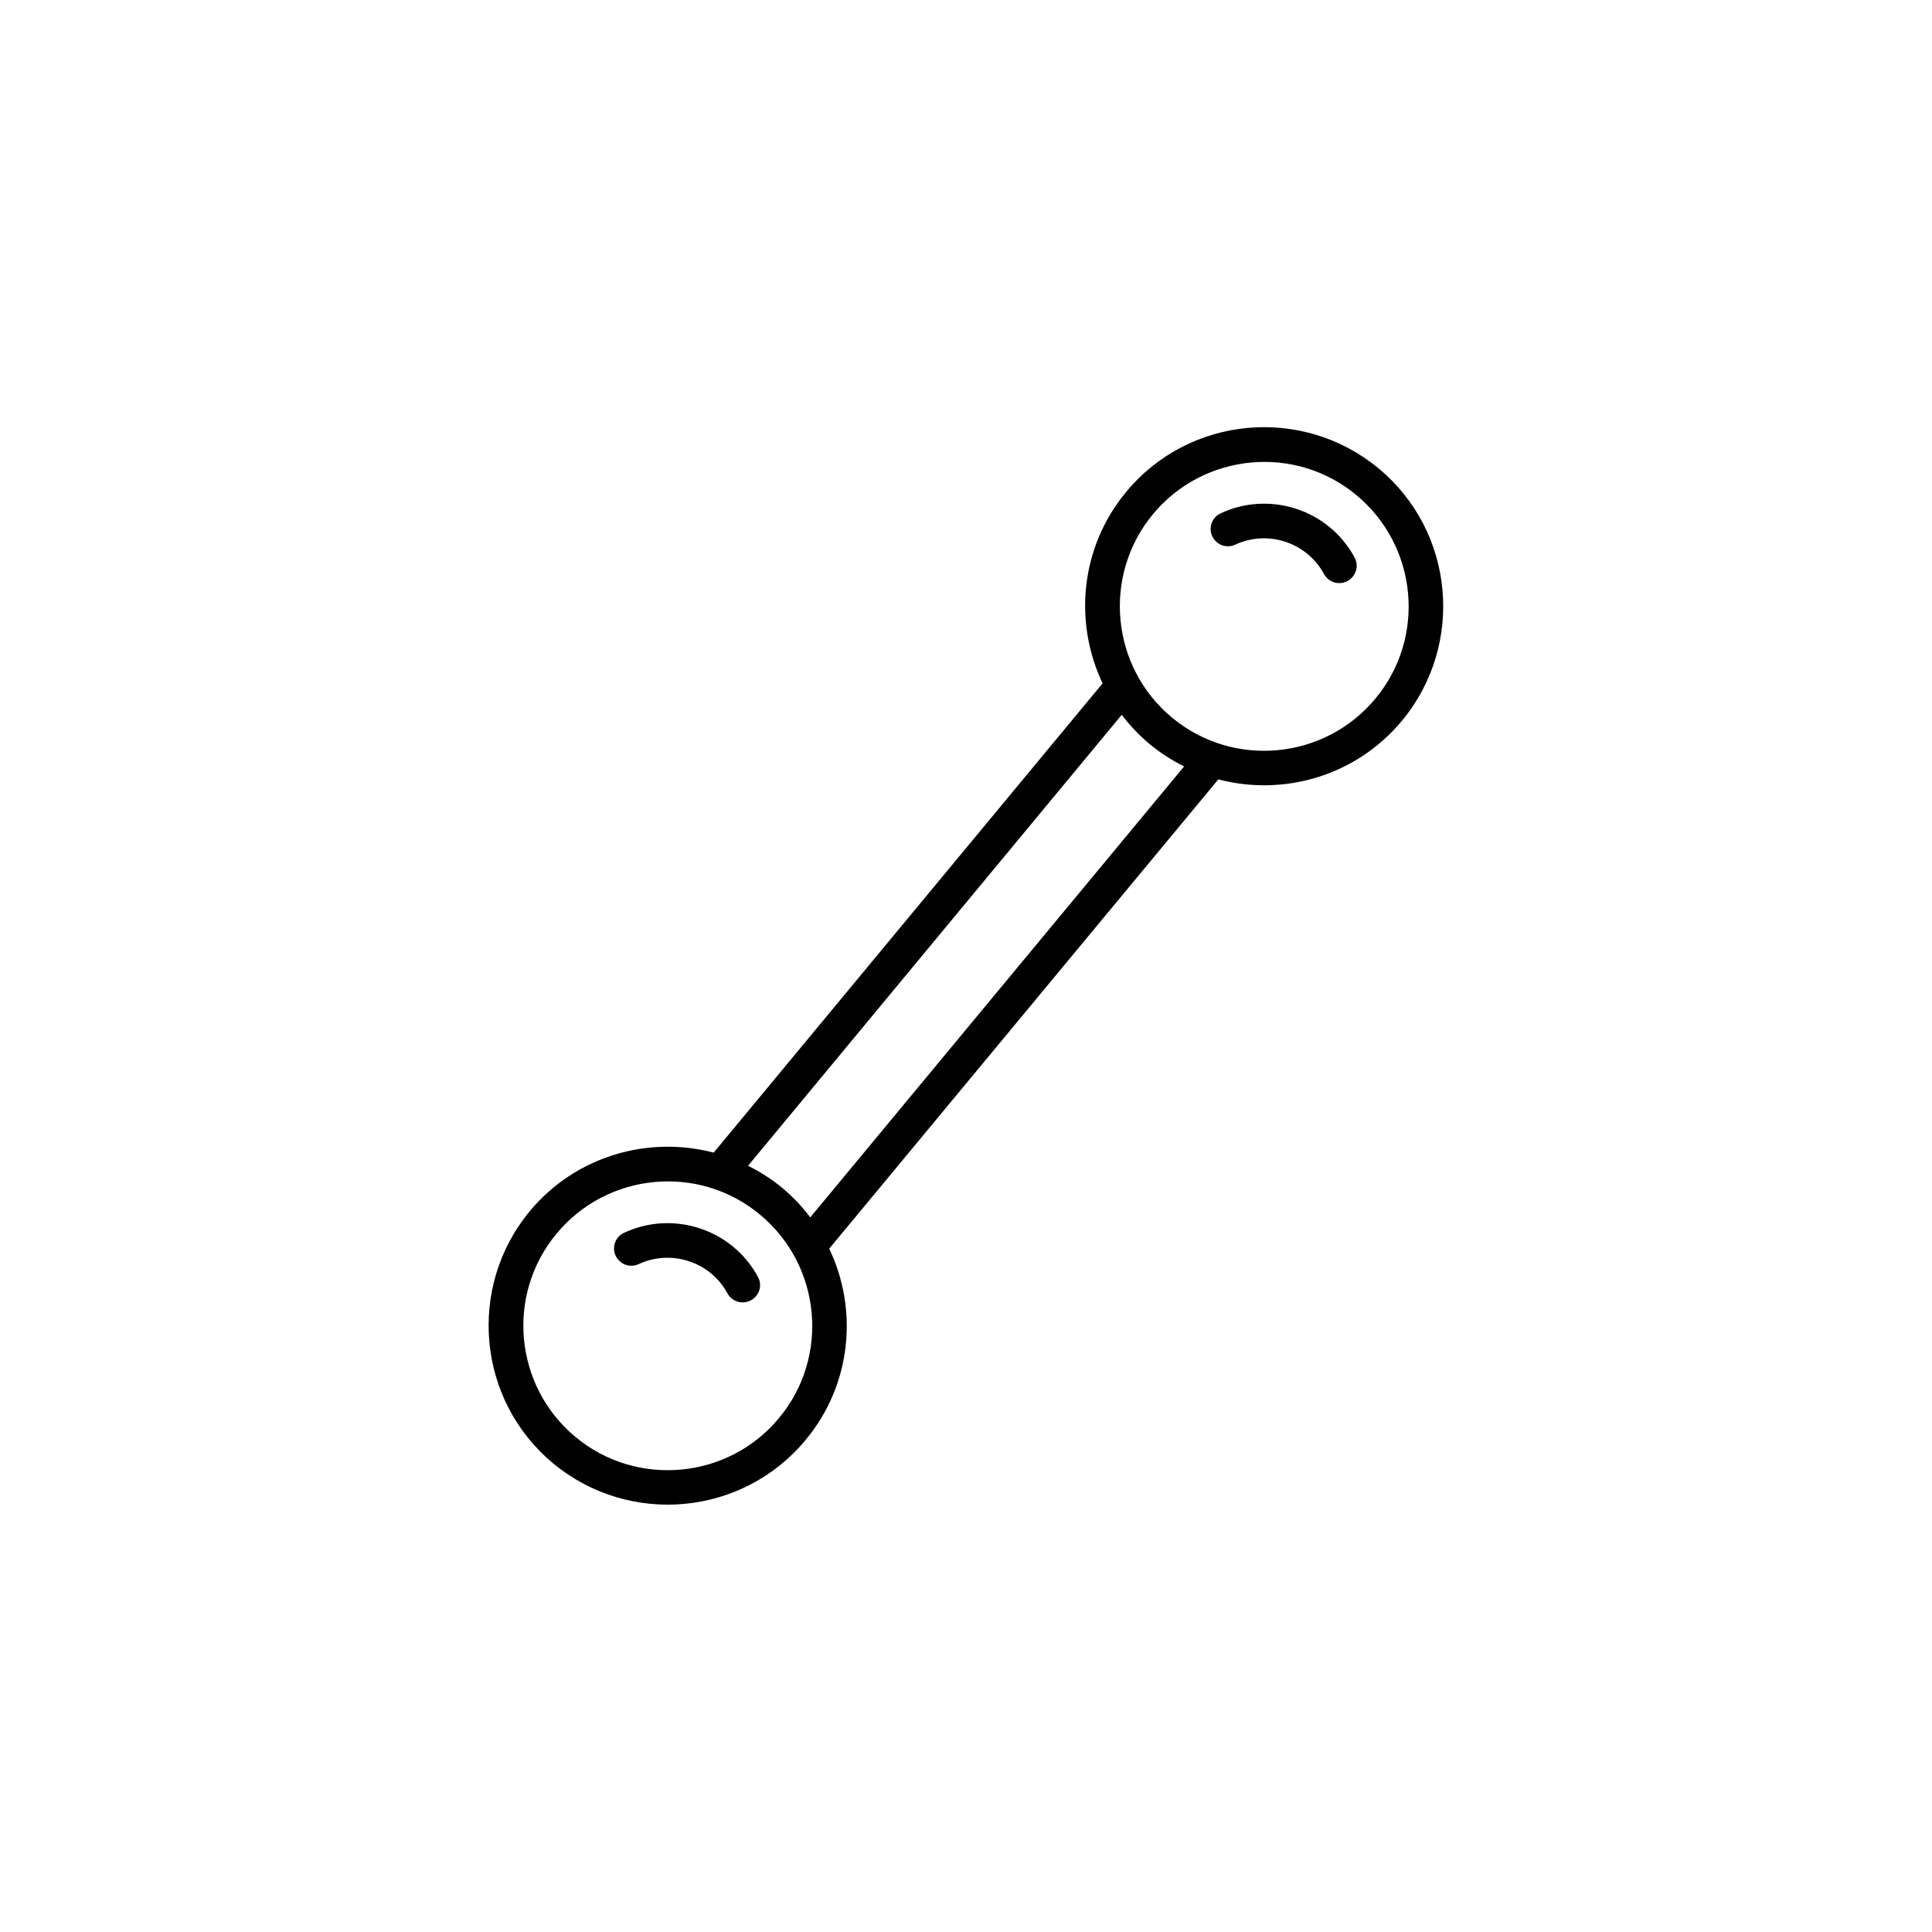 <svg xmlns="http://www.w3.org/2000/svg" xmlns:xlink="http://www.w3.org/1999/xlink" id="Layer_1" x="0px" y="0px" viewBox="0 0 1000 1000" style="enable-background:new 0 0 1000 1000;" xml:space="preserve"><style type="text/css">	.st0{fill:#FFFFFF;stroke:#000000;stroke-width:17.008;stroke-miterlimit:10;}	.st1{fill:#010101;}	.st2{fill:none;stroke:#000000;stroke-width:17.008;stroke-linecap:round;stroke-miterlimit:10;}	.st3{fill:#FFFFFF;stroke:#000000;stroke-width:17.008;stroke-linecap:round;stroke-miterlimit:10;}	.st4{fill:none;stroke:#000000;stroke-width:17.008;stroke-miterlimit:10;}	.st5{fill-rule:evenodd;clip-rule:evenodd;fill:#241A21;}	.st6{fill-rule:evenodd;clip-rule:evenodd;fill:#F1EAE5;}</style><g>	<path class="st1" d="M429.2,646.3l201.4-242.9c33.8,8.9,71.3-1.7,95.1-30.4c32.6-39.4,27.2-98-12.2-130.6  c-39.4-32.6-98-27.2-130.6,12.2c-23.8,28.7-27.2,67.5-12.2,99.1L369.4,596.6c-33.9-8.9-71.4,1.7-95.2,30.3  c-32.6,39.4-27.2,98,12.2,130.6c39.4,32.6,98,27.2,130.6-12.2C440.8,716.7,444.3,677.9,429.2,646.3z M596.8,266.1  c26.3-31.7,73.6-36.2,105.3-9.8c31.7,26.3,36.2,73.6,9.8,105.3c-26.3,31.7-73.6,36.2-105.3,9.8  C574.9,345.1,570.5,297.8,596.8,266.1z M612.9,396.7L419.4,630.1c-8.8-11.6-19.2-20.2-32.2-26.7L580.6,370  C589.5,381.6,599.9,390.2,612.9,396.7z M297.9,743.8c-31.7-26.3-36.2-73.6-9.8-105.3c26.3-31.7,73.6-36.2,105.3-9.8  c31.7,26.3,36.2,73.6,9.8,105.3C376.9,765.7,329.6,770.1,297.9,743.8z"></path>	<path class="st1" d="M685.3,297.1c2.4,4.4,7.8,6,12.2,3.6c4.4-2.4,6-7.8,3.6-12.2c-13.5-24.9-44.1-34.6-69.3-22.8  c-6,2.8-7,10.8-1.9,15c2.6,2.2,6.3,2.7,9.5,1.2C656.2,274.1,676.4,280.7,685.3,297.1z"></path>	<path class="st1" d="M392.3,660.9c-13.5-24.9-44.1-34.6-69.3-22.8c-6,2.8-7,10.8-1.9,15c2.6,2.2,6.3,2.7,9.5,1.2  c16.7-7.8,37-1.3,45.9,15.1c2.4,4.4,7.8,6,12.2,3.6C393.1,670.7,394.7,665.2,392.3,660.9z"></path></g></svg>